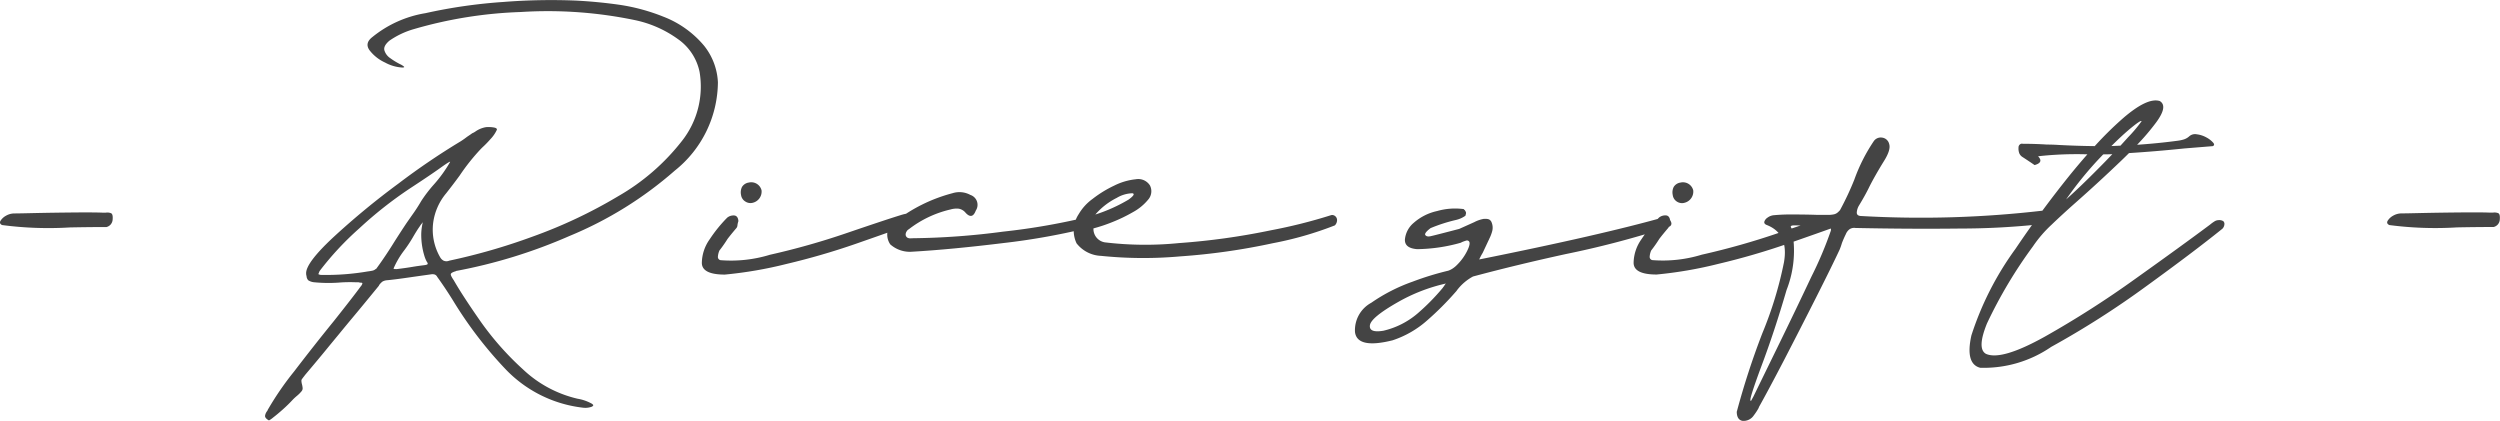 <svg xmlns="http://www.w3.org/2000/svg" width="113.555" height="19.122" viewBox="0 0 113.555 19.122">
  <path id="パス_20714" data-name="パス 20714" d="M3.234-4.7q-.141-.07-.07-.193a.671.671,0,0,1,.246-.229.77.77,0,0,1,.4-.105q.193,0,.932-.018.844-.018,1.767-.026t1.31.009h.123a.448.448,0,0,1,.246.026q.088.044.07.272a.382.382,0,0,1-.105.255.378.378,0,0,1-.176.1q-.809,0-1.67.018A16.109,16.109,0,0,1,3.234-4.7Zm31.685-6.943a3.991,3.991,0,0,1-.8,3.12,9.948,9.948,0,0,1-2.9,2.514,22.134,22.134,0,0,1-3.894,1.837,27.675,27.675,0,0,1-3.779,1.09.317.317,0,0,1-.255,0,.385.385,0,0,1-.149-.141,2.5,2.5,0,0,1-.325-1.582,2.62,2.62,0,0,1,.589-1.336q.316-.4.615-.809a9.333,9.333,0,0,1,.967-1.213l.053-.053a4.864,4.864,0,0,0,.378-.387,1.554,1.554,0,0,0,.29-.422q.018-.07-.105-.1a1.257,1.257,0,0,0-.264-.026.707.707,0,0,0-.193.018,1.191,1.191,0,0,0-.4.176.688.688,0,0,1-.158.088q-.07.053-.229.158a3.593,3.593,0,0,1-.3.211,32.158,32.158,0,0,0-2.821,1.916,34.878,34.878,0,0,0-2.953,2.435q-1.274,1.187-1.239,1.661a.332.332,0,0,0,.018.105.3.3,0,0,0,.079.193.588.588,0,0,0,.255.088,6.763,6.763,0,0,0,1.107.018A6.3,6.3,0,0,1,19.31-2.1h.123a.332.332,0,0,0,.105.018q.07,0,.062.044a.376.376,0,0,1-.079.132q-.334.457-1.213,1.564Q17.394.782,16.5,1.951a13.6,13.6,0,0,0-1.16,1.679.444.444,0,0,0-.053.105.45.45,0,0,0-.105.22q-.018.114.176.22a1.22,1.22,0,0,0,.2-.141q.185-.141.431-.36t.457-.448a2.4,2.4,0,0,1,.193-.176,1.5,1.5,0,0,0,.193-.193.21.21,0,0,0,.053-.176,1.124,1.124,0,0,0-.035-.176.74.74,0,0,1-.018-.132.129.129,0,0,1,.026-.079l.079-.105a.524.524,0,0,0,.053-.07q.58-.686.932-1.116t.615-.747q.316-.387.712-.861t1.1-1.336A.2.2,0,0,1,20.382-2a.7.7,0,0,1,.132-.132.5.5,0,0,1,.22-.062q.369-.035.967-.123.615-.088,1-.141a.4.4,0,0,1,.167,0A.208.208,0,0,1,23-2.347q.369.51.738,1.107a18.315,18.315,0,0,0,2.347,3.067A5.772,5.772,0,0,0,29.61,3.595a.853.853,0,0,0,.413-.044q.114-.062.026-.114l-.018-.018a1.974,1.974,0,0,0-.65-.229,5.374,5.374,0,0,1-2.487-1.336,13.261,13.261,0,0,1-1.942-2.2q-.809-1.16-1.2-1.846-.158-.229-.132-.29t.2-.114a.051.051,0,0,0,.035-.018A23.583,23.583,0,0,0,29-4.2a17.189,17.189,0,0,0,4.79-2.971,5.181,5.181,0,0,0,1.96-4.017,2.877,2.877,0,0,0-.624-1.652,4.521,4.521,0,0,0-1.837-1.318,8.819,8.819,0,0,0-2-.545q-.984-.141-2-.193a27.59,27.59,0,0,0-3.27.062,23.539,23.539,0,0,0-3.551.51,5.13,5.13,0,0,0-2.408,1.081q-.369.281-.132.606a1.862,1.862,0,0,0,.7.554,1.864,1.864,0,0,0,.782.229q.123,0,.079-.044a.791.791,0,0,0-.185-.114,3.158,3.158,0,0,1-.431-.264.656.656,0,0,1-.272-.36q-.053-.2.229-.439a3.759,3.759,0,0,1,1.09-.519,19.576,19.576,0,0,1,4.869-.782A19.393,19.393,0,0,1,32.019-14a5.127,5.127,0,0,1,1.925.861A2.406,2.406,0,0,1,34.919-11.646Zm-13.9,8.912a3.852,3.852,0,0,1,.475-.809,6.236,6.236,0,0,0,.387-.58q.193-.334.325-.519a.825.825,0,0,1,.149-.185.051.051,0,0,1-.018.035,2.55,2.55,0,0,0-.062.483,3.308,3.308,0,0,0,.149,1.028,1.279,1.279,0,0,0,.105.246q.053.07.035.105t-.176.053q-.281.035-.492.07-.3.053-.738.105H21.1a.2.2,0,0,1-.062-.009Q21.015-2.716,21.015-2.733ZM17.6-2.47a.051.051,0,0,1,.018-.035.391.391,0,0,1,.053-.123,13.62,13.62,0,0,1,1.784-1.916,18.174,18.174,0,0,1,2.294-1.811q.967-.633,1.406-.949.492-.352.422-.246a6.028,6.028,0,0,1-.721,1,6.266,6.266,0,0,0-.58.756,7.7,7.7,0,0,1-.422.65l-.246.352q-.246.369-.527.809-.4.65-.809,1.213a.051.051,0,0,0-.018.035q-.053.035-.088.062a.3.3,0,0,1-.105.044,1.928,1.928,0,0,1-.211.035,11.181,11.181,0,0,1-2.145.158.145.145,0,0,1-.044-.009.341.341,0,0,1-.044-.018Zm19.2-3.6a.558.558,0,0,1,.044-.36.433.433,0,0,1,.308-.2.482.482,0,0,1,.58.352.523.523,0,0,1-.387.563A.418.418,0,0,1,37-5.766.413.413,0,0,1,36.8-6.073Zm7.277,1.494q-.58.211-2.065.729a32.112,32.112,0,0,1-3.146.914,18.664,18.664,0,0,1-2.8.483q-1.037,0-1.046-.527a1.891,1.891,0,0,1,.36-1.081,6.372,6.372,0,0,1,.791-.976.451.451,0,0,1,.334-.1q.158.026.176.255a.9.9,0,0,0-.044.193.223.223,0,0,1-.062.141q-.211.246-.387.475a6,6,0,0,1-.369.527.821.821,0,0,0-.07.29.147.147,0,0,0,.123.149,6.043,6.043,0,0,0,2.241-.246,33.323,33.323,0,0,0,3.507-.993q1.775-.606,2.408-.8.439-.141.554-.044t-.026.29A.991.991,0,0,1,44.077-4.579ZM52.7-5.106a.051.051,0,0,0,.035-.018.609.609,0,0,1,.176-.026.2.2,0,0,1,.158.114.158.158,0,0,1,.035.193.451.451,0,0,1-.167.154.523.523,0,0,1-.2.075A30.822,30.822,0,0,1,48.7-3.88q-2.329.286-4.122.391a1.34,1.34,0,0,1-1-.334.79.79,0,0,1-.132-.532.656.656,0,0,1,.167-.347.2.2,0,0,1,.053-.035q.053-.044.105-.1a7.235,7.235,0,0,1,2.637-1.31,1.039,1.039,0,0,1,.809.079.473.473,0,0,1,.246.712q-.158.422-.457.105a.523.523,0,0,0-.325-.193.979.979,0,0,0-.36.035,4.884,4.884,0,0,0-1.9.9.253.253,0,0,0-.1.1.264.264,0,0,0-.044.141.17.17,0,0,0,.105.154.328.328,0,0,0,.176.013h.053A33.545,33.545,0,0,0,48.7-4.4,30.222,30.222,0,0,0,52.7-5.106ZM63.58-5.142a.206.206,0,0,1,.193.026.232.232,0,0,1,.1.185.34.34,0,0,1-.1.246,15.686,15.686,0,0,1-2.812.809,29.494,29.494,0,0,1-4.219.6A18.8,18.8,0,0,1,53.156-3.3a1.484,1.484,0,0,1-1.116-.571,1.353,1.353,0,0,1,.1-1.327,2.264,2.264,0,0,1,.624-.686,5.22,5.22,0,0,1,.984-.606,2.841,2.841,0,0,1,.984-.29.629.629,0,0,1,.642.281.577.577,0,0,1-.079.642,2.337,2.337,0,0,1-.694.571,7.07,7.07,0,0,1-.949.457,7.06,7.06,0,0,1-.844.281.616.616,0,0,0,.51.633,15.385,15.385,0,0,0,3.366.035,31.289,31.289,0,0,0,4.175-.58A23.449,23.449,0,0,0,63.58-5.142ZM52.893-5.177A7.275,7.275,0,0,0,54.4-5.854q.352-.255.176-.29a1.472,1.472,0,0,0-.712.211A3.119,3.119,0,0,0,52.893-5.177Zm25.822.123a.32.32,0,0,1,.334.229.149.149,0,0,1-.062.185.548.548,0,0,1-.22.079l-.105.035a42.437,42.437,0,0,1-4.395,1.143q-2.25.492-4.219,1.02a2.267,2.267,0,0,0-.721.615.576.576,0,0,1-.07.088A13.441,13.441,0,0,1,67.966-.369a4.479,4.479,0,0,1-1.573.905q-1.6.4-1.705-.369a1.417,1.417,0,0,1,.738-1.336A7.926,7.926,0,0,1,67.3-2.127a13.3,13.3,0,0,1,1.626-.5.914.914,0,0,0,.2-.1,1.214,1.214,0,0,0,.2-.167,2.363,2.363,0,0,0,.448-.615q.167-.334.1-.439a.118.118,0,0,0-.141-.044q-.088.026-.176.062l-.07.035a7.553,7.553,0,0,1-1.978.29q-.571-.044-.554-.439a1.12,1.12,0,0,1,.4-.756,2.362,2.362,0,0,1,1.063-.536,2.956,2.956,0,0,1,1.213-.088.028.028,0,0,0,.018.026.1.1,0,0,1,.035.035.575.575,0,0,1,.035.062.12.12,0,0,1,.009.079.813.813,0,0,1-.026.1,1.206,1.206,0,0,1-.439.193,7.285,7.285,0,0,0-1.143.369q-.3.229-.237.316t.229.053q.167-.035,1.31-.334l.686-.308a1.468,1.468,0,0,1,.439-.149h.07a.448.448,0,0,1,.158.026.253.253,0,0,1,.123.149.621.621,0,0,1,.026.369,1.718,1.718,0,0,1-.132.352A.682.682,0,0,1,70.752-4l-.264.563a2.409,2.409,0,0,0-.158.3Q75.85-4.245,78.715-5.054ZM66.639-1.2q-1.23.7-1.274,1.055T65.979.1a3.66,3.66,0,0,0,1.538-.773,9.9,9.9,0,0,0,1.16-1.178.275.275,0,0,1,.053-.07.469.469,0,0,1,.088-.123A7.883,7.883,0,0,0,66.639-1.2Zm12.48-4.869a.558.558,0,0,1,.044-.36.433.433,0,0,1,.308-.2.482.482,0,0,1,.58.352.523.523,0,0,1-.387.563.418.418,0,0,1-.343-.044A.413.413,0,0,1,79.119-6.073ZM86.4-4.579q-.58.211-2.065.729a32.112,32.112,0,0,1-3.146.914,18.664,18.664,0,0,1-2.8.483q-1.037,0-1.046-.527a1.891,1.891,0,0,1,.36-1.081,6.372,6.372,0,0,1,.791-.976.451.451,0,0,1,.334-.1q.158.026.176.255a.9.9,0,0,0-.044.193.223.223,0,0,1-.062.141q-.211.246-.387.475a6,6,0,0,1-.369.527.821.821,0,0,0-.07.29.147.147,0,0,0,.123.149,6.043,6.043,0,0,0,2.241-.246,33.323,33.323,0,0,0,3.507-.993q1.775-.606,2.408-.8.439-.141.554-.044t-.026.29A.991.991,0,0,1,86.4-4.579Zm-4.368,8.35A35.038,35.038,0,0,1,83.188.22a17.207,17.207,0,0,0,.984-3.226q.229-1.31-.791-1.7-.123-.053-.1-.149a.355.355,0,0,1,.149-.185.57.57,0,0,1,.264-.105,8.25,8.25,0,0,1,.888-.035q.589,0,1.1.018h.475a1.184,1.184,0,0,0,.29-.026.4.4,0,0,0,.149-.07q.053-.044.105-.1a.2.2,0,0,0,.035-.053,12.985,12.985,0,0,0,.633-1.354,7.835,7.835,0,0,1,.879-1.74.386.386,0,0,1,.378-.167.377.377,0,0,1,.325.29q.088.264-.246.791-.4.65-.65,1.143-.176.369-.475.861a.721.721,0,0,0-.1.308q-.009.149.167.167a47.831,47.831,0,0,0,8.314-.246.949.949,0,0,1,.3-.018q.088.018.1.079a.3.3,0,0,1-.026.149.47.47,0,0,1-.185.255,1.017,1.017,0,0,1-.431.167,34.445,34.445,0,0,1-3.56.185q-2.259.026-4.737-.026a.385.385,0,0,0-.264.053.517.517,0,0,0-.176.229q-.088.176-.176.4a2.845,2.845,0,0,1-.105.3q-.352.756-1.072,2.18T84.173,1.441q-.738,1.415-1.143,2.136v.018a2.6,2.6,0,0,1-.229.352.556.556,0,0,1-.519.246Q82.028,4.14,82.028,3.771Zm2.6-8.455a.3.3,0,0,0-.123.018q-.035.018-.026.044a.482.482,0,0,0,.026.062.051.051,0,0,1,.018.035,4.894,4.894,0,0,1-.237,2.777q-.554,1.9-1.151,3.48-.281.756-.413,1.178t-.044.369q.018-.035.105-.193.316-.65,1.107-2.268t1.529-3.182A16.994,16.994,0,0,0,86.3-4.438a.174.174,0,0,0-.009-.123.137.137,0,0,0-.07-.07.216.216,0,0,0-.079-.018q-.439,0-.967-.018Q84.858-4.685,84.63-4.685Zm19.494-.193a.169.169,0,0,1,.053.123.312.312,0,0,1-.035.141.265.265,0,0,1-.088.105q-1.266,1.02-3.445,2.6a40.3,40.3,0,0,1-4.3,2.742,5.4,5.4,0,0,1-3.226.949q-.686-.176-.4-1.468a13.9,13.9,0,0,1,2-3.929q1.16-1.723,2.461-3.34.413-.51.809-.958a15.9,15.9,0,0,0-2.241.088q.272.281-.158.4-.281-.193-.554-.369a.365.365,0,0,1-.141-.167.6.6,0,0,1-.035-.255.175.175,0,0,1,.079-.158.137.137,0,0,1,.114-.018h.026q.536,0,1.072.035.255,0,.527.018.826.044,1.644.053a15.873,15.873,0,0,1,1.274-1.257q1.116-.967,1.679-.791.387.229-.167.976a10.391,10.391,0,0,1-.861,1.011q.932-.062,1.854-.185a1.612,1.612,0,0,0,.281-.062.679.679,0,0,0,.246-.149.4.4,0,0,1,.334-.079,1.2,1.2,0,0,1,.431.141,1.1,1.1,0,0,1,.3.229q.105.114-.009.167l-1.292.105q-1.274.132-2.514.211-.176.176-.36.352-1.037.993-2.074,1.907-.615.545-1.072.984a5.718,5.718,0,0,0-.861,1A20.906,20.906,0,0,0,93.393-.229q-.466,1.151-.044,1.38.7.316,2.672-.782a44.37,44.37,0,0,0,4.113-2.628q2.145-1.529,3.393-2.461a1.574,1.574,0,0,1,.193-.141.36.36,0,0,1,.193-.062A.352.352,0,0,1,104.124-4.878Zm-4.3-4.14q-.352.3-.782.729l.413-.018.343-.378a6.394,6.394,0,0,0,.615-.729Q100.4-9.5,99.826-9.018ZM98.464-7.69a16.223,16.223,0,0,0-1.477,1.828q.65-.58,1.441-1.38.352-.352.659-.677-.211.009-.413.009Q98.569-7.8,98.464-7.69Zm13.2,2.988q-.141-.07-.07-.193a.671.671,0,0,1,.246-.229.77.77,0,0,1,.4-.105q.193,0,.932-.018.844-.018,1.767-.026t1.31.009h.123a.448.448,0,0,1,.246.026q.088.044.07.272a.381.381,0,0,1-.105.255.378.378,0,0,1-.176.1q-.809,0-1.67.018A16.109,16.109,0,0,1,111.665-4.7Z" transform="translate(-3.141 14.922)" fill="#444"/>
</svg>
